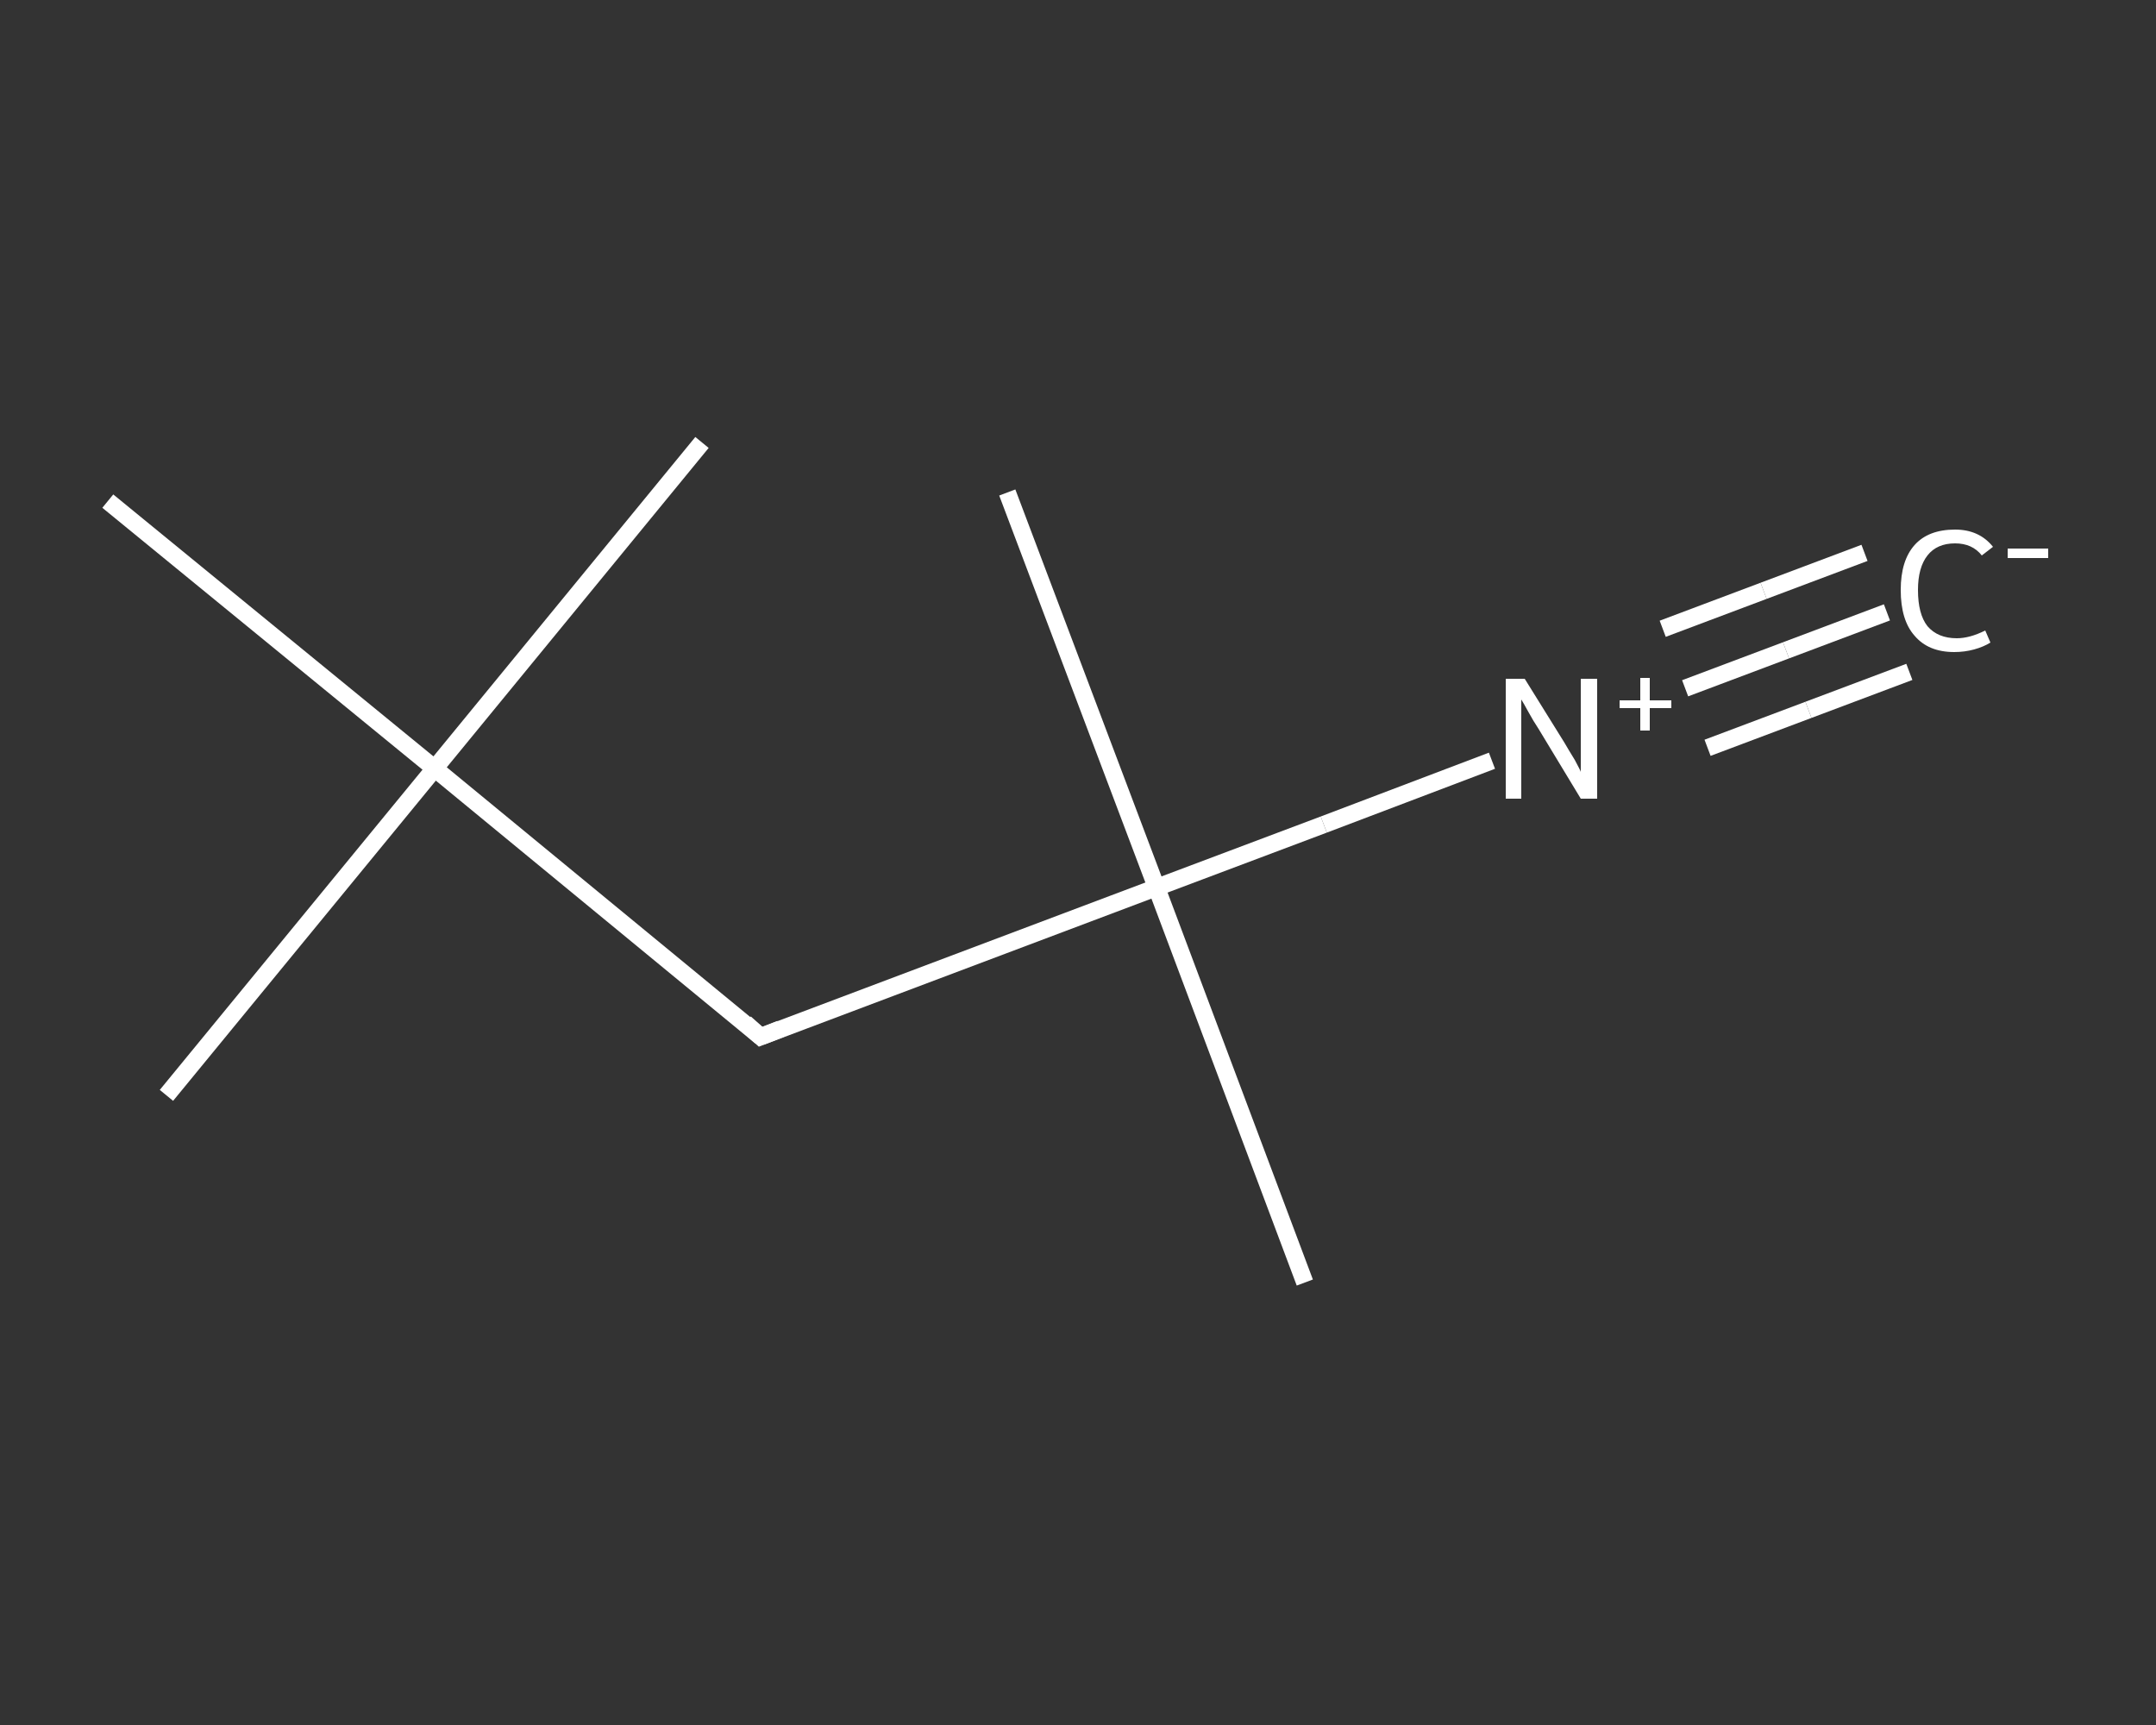 <?xml version='1.0' encoding='iso-8859-1'?>
<svg version='1.1' baseProfile='full'
              xmlns='http://www.w3.org/2000/svg'
                      xmlns:rdkit='http://www.rdkit.org/xml'
                      xmlns:xlink='http://www.w3.org/1999/xlink'
                  xml:space='preserve'
width='250px' height='200px' viewBox='0 0 250 200'>
<rect x="0" y="0" width="250" height="200" fill="#333333" stroke="none"/>
<!-- END OF HEADER -->
<rect style='opacity:1.0;fill:transparent;stroke:none' width='250.0' height='200.0' x='0.0' y='0.0'> </rect>
<path class='bond-0 atom-0 atom-1' d='M 218.8,71.0 L 207.1,75.4' style='fill:none;fill-rule:evenodd;stroke:#FFFFFF;stroke-width:2.0px;stroke-linecap:butt;stroke-linejoin:miter;stroke-opacity:1' />
<path class='bond-0 atom-0 atom-1' d='M 207.1,75.4 L 195.4,79.8' style='fill:none;fill-rule:evenodd;stroke:#FFFFFF;stroke-width:2.0px;stroke-linecap:butt;stroke-linejoin:miter;stroke-opacity:1' />
<path class='bond-0 atom-0 atom-1' d='M 221.4,77.9 L 209.7,82.3' style='fill:none;fill-rule:evenodd;stroke:#FFFFFF;stroke-width:2.0px;stroke-linecap:butt;stroke-linejoin:miter;stroke-opacity:1' />
<path class='bond-0 atom-0 atom-1' d='M 209.7,82.3 L 198.0,86.7' style='fill:none;fill-rule:evenodd;stroke:#FFFFFF;stroke-width:2.0px;stroke-linecap:butt;stroke-linejoin:miter;stroke-opacity:1' />
<path class='bond-0 atom-0 atom-1' d='M 216.2,64.1 L 204.5,68.5' style='fill:none;fill-rule:evenodd;stroke:#FFFFFF;stroke-width:2.0px;stroke-linecap:butt;stroke-linejoin:miter;stroke-opacity:1' />
<path class='bond-0 atom-0 atom-1' d='M 204.5,68.5 L 192.8,72.9' style='fill:none;fill-rule:evenodd;stroke:#FFFFFF;stroke-width:2.0px;stroke-linecap:butt;stroke-linejoin:miter;stroke-opacity:1' />
<path class='bond-1 atom-1 atom-2' d='M 173.0,88.2 L 153.5,95.6' style='fill:none;fill-rule:evenodd;stroke:#FFFFFF;stroke-width:2.0px;stroke-linecap:butt;stroke-linejoin:miter;stroke-opacity:1' />
<path class='bond-1 atom-1 atom-2' d='M 153.5,95.6 L 134.1,102.9' style='fill:none;fill-rule:evenodd;stroke:#FFFFFF;stroke-width:2.0px;stroke-linecap:butt;stroke-linejoin:miter;stroke-opacity:1' />
<path class='bond-2 atom-2 atom-3' d='M 134.1,102.9 L 151.3,148.7' style='fill:none;fill-rule:evenodd;stroke:#FFFFFF;stroke-width:2.0px;stroke-linecap:butt;stroke-linejoin:miter;stroke-opacity:1' />
<path class='bond-3 atom-2 atom-4' d='M 134.1,102.9 L 116.8,57.1' style='fill:none;fill-rule:evenodd;stroke:#FFFFFF;stroke-width:2.0px;stroke-linecap:butt;stroke-linejoin:miter;stroke-opacity:1' />
<path class='bond-4 atom-2 atom-5' d='M 134.1,102.9 L 88.2,120.2' style='fill:none;fill-rule:evenodd;stroke:#FFFFFF;stroke-width:2.0px;stroke-linecap:butt;stroke-linejoin:miter;stroke-opacity:1' />
<path class='bond-5 atom-5 atom-6' d='M 88.2,120.2 L 50.4,89.1' style='fill:none;fill-rule:evenodd;stroke:#FFFFFF;stroke-width:2.0px;stroke-linecap:butt;stroke-linejoin:miter;stroke-opacity:1' />
<path class='bond-6 atom-6 atom-7' d='M 50.4,89.1 L 19.3,127.0' style='fill:none;fill-rule:evenodd;stroke:#FFFFFF;stroke-width:2.0px;stroke-linecap:butt;stroke-linejoin:miter;stroke-opacity:1' />
<path class='bond-7 atom-6 atom-8' d='M 50.4,89.1 L 81.4,51.3' style='fill:none;fill-rule:evenodd;stroke:#FFFFFF;stroke-width:2.0px;stroke-linecap:butt;stroke-linejoin:miter;stroke-opacity:1' />
<path class='bond-8 atom-6 atom-9' d='M 50.4,89.1 L 12.5,58.1' style='fill:none;fill-rule:evenodd;stroke:#FFFFFF;stroke-width:2.0px;stroke-linecap:butt;stroke-linejoin:miter;stroke-opacity:1' />
<path d='M 90.5,119.3 L 88.2,120.2 L 86.4,118.6' style='fill:none;stroke:#FFFFFF;stroke-width:2.0px;stroke-linecap:butt;stroke-linejoin:miter;stroke-opacity:1;' />
<path class='atom-0' d='M 220.4 68.4
Q 220.4 65.0, 222.0 63.2
Q 223.6 61.4, 226.7 61.4
Q 229.5 61.4, 231.1 63.4
L 229.8 64.4
Q 228.7 63.0, 226.7 63.0
Q 224.6 63.0, 223.5 64.4
Q 222.4 65.8, 222.4 68.4
Q 222.4 71.2, 223.5 72.6
Q 224.7 74.0, 226.9 74.0
Q 228.4 74.0, 230.2 73.1
L 230.8 74.5
Q 230.0 75.0, 228.9 75.3
Q 227.8 75.6, 226.6 75.6
Q 223.6 75.6, 222.0 73.7
Q 220.4 71.9, 220.4 68.4
' fill='#FFFFFF'/>
<path class='atom-0' d='M 232.8 63.6
L 237.5 63.6
L 237.5 64.7
L 232.8 64.7
L 232.8 63.6
' fill='#FFFFFF'/>
<path class='atom-1' d='M 176.8 78.7
L 181.4 86.1
Q 181.8 86.8, 182.6 88.1
Q 183.3 89.4, 183.3 89.5
L 183.3 78.7
L 185.2 78.7
L 185.2 92.6
L 183.3 92.6
L 178.4 84.5
Q 177.8 83.6, 177.2 82.5
Q 176.6 81.4, 176.4 81.1
L 176.4 92.6
L 174.6 92.6
L 174.6 78.7
L 176.8 78.7
' fill='#FFFFFF'/>
<path class='atom-1' d='M 187.8 81.2
L 190.2 81.2
L 190.2 78.6
L 191.3 78.6
L 191.3 81.2
L 193.8 81.2
L 193.8 82.1
L 191.3 82.1
L 191.3 84.7
L 190.2 84.7
L 190.2 82.1
L 187.8 82.1
L 187.8 81.2
' fill='#FFFFFF'/>
</svg>

